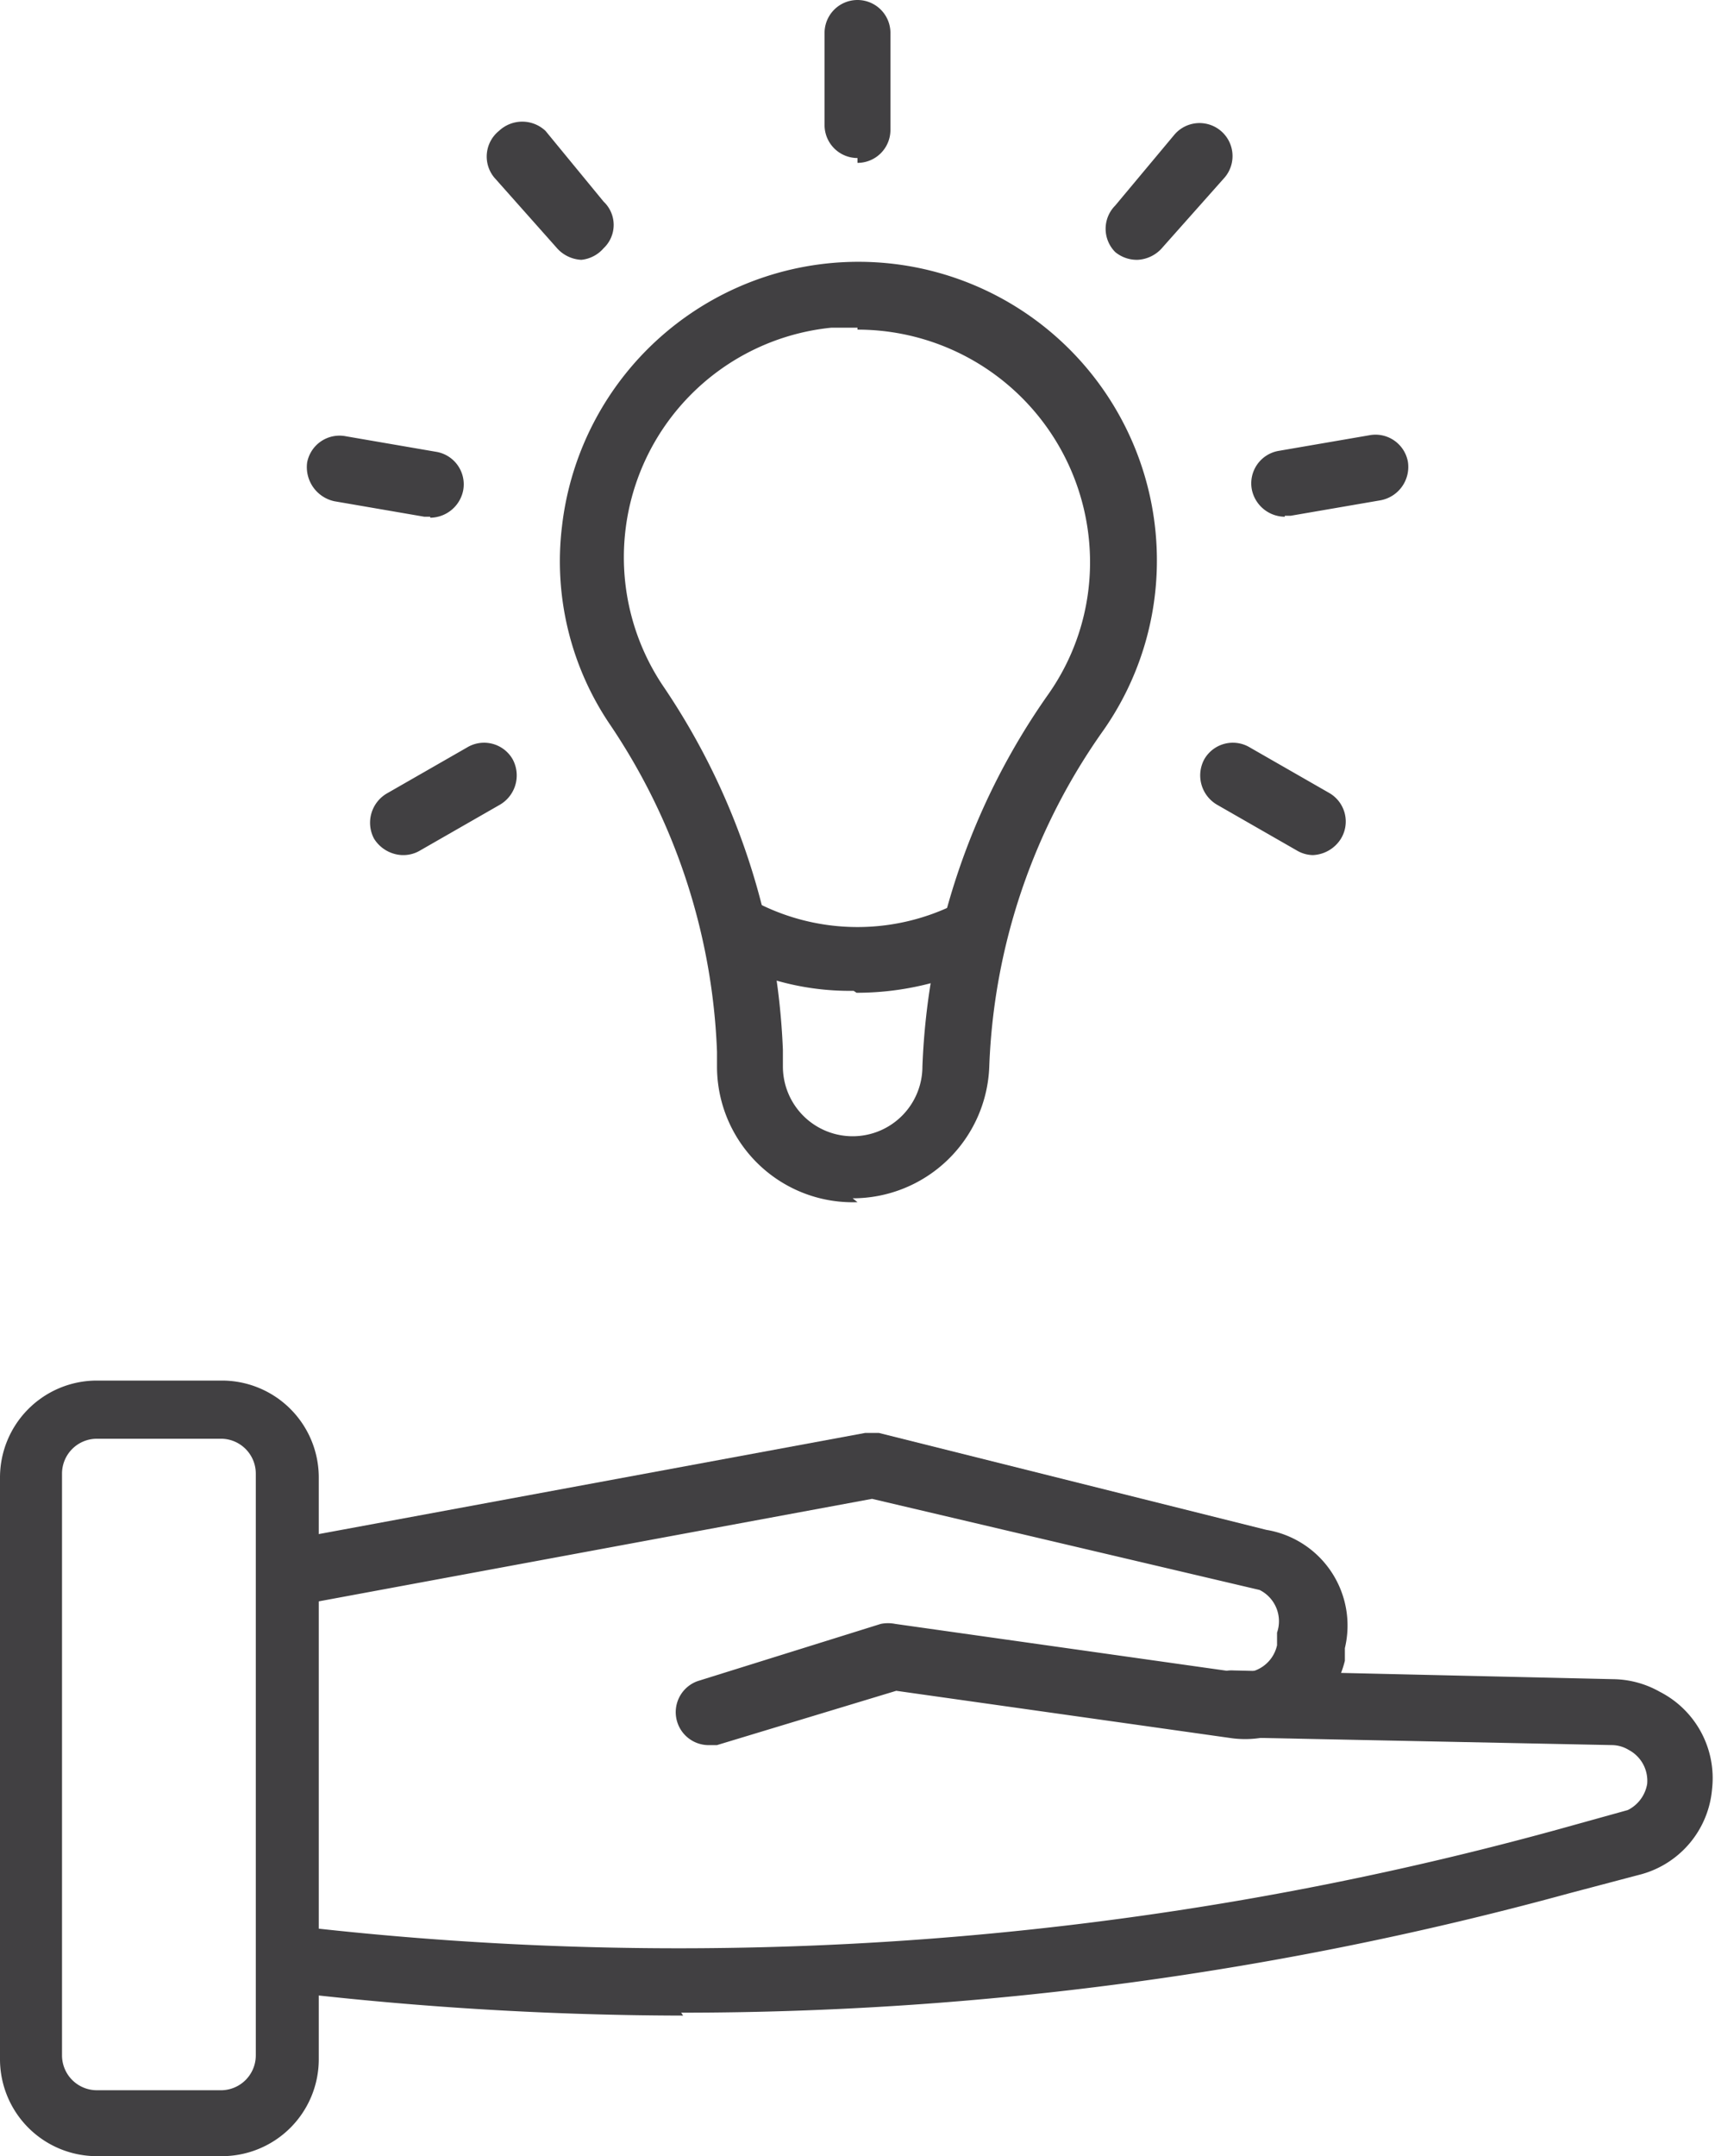 <svg xmlns="http://www.w3.org/2000/svg" viewBox="0 0 17.7 22.24"><defs><style>.cls-1{fill:#414042;}</style></defs><g id="Layer_2" data-name="Layer 2"><g id="Layer_1-2" data-name="Layer 1"><path class="cls-1" d="M1,14.84a.36.36,0,0,0-.36.36v6a.36.36,0,0,0,.36.36H2.29a.36.36,0,0,0,.35-.36v-6a.36.36,0,0,0-.35-.36Zm1.25,7.4H1a1,1,0,0,1-1-1v-6a1,1,0,0,1,1-1H2.29a1,1,0,0,1,1,1v6a1,1,0,0,1-1,1"></path><path class="cls-1" d="M7.3,18a.34.34,0,0,1-.1-.66l1.89-.59a.38.38,0,0,1,.15,0l3.54.5a.36.36,0,0,0,.4-.28l0-.13A.36.36,0,0,0,13,16.4l-4-.94-5.94,1.1a.34.34,0,0,1-.4-.27.35.35,0,0,1,.27-.4l6-1.11h.14l4,1A1,1,0,0,1,13.88,17l0,.13a1.06,1.06,0,0,1-1.16.8l-3.47-.49L7.4,18H7.3"></path><path class="cls-1" d="M7.05,20.79A35.36,35.36,0,0,1,3,20.55a.34.34,0,0,1-.3-.38.35.35,0,0,1,.38-.3,34.21,34.21,0,0,0,13-1l.72-.2A.37.37,0,0,0,17,18.4a.36.36,0,0,0-.19-.35.34.34,0,0,0-.17-.05l-3.93-.08a.34.34,0,0,1-.33-.35.33.33,0,0,1,.35-.34l3.92.09h0a1,1,0,0,1,.48.13,1,1,0,0,1,.54,1,1,1,0,0,1-.76.89l-.72.19a34.68,34.68,0,0,1-9.16,1.23"></path><path class="cls-1" d="M8.85,3.38l-.27,0A2.38,2.38,0,0,0,6.86,7.1a7.19,7.19,0,0,1,1.22,3.73V11a.72.72,0,0,0,1.44,0,7.13,7.13,0,0,1,1.3-3.84,2.36,2.36,0,0,0,.43-1.36,2.4,2.4,0,0,0-2.4-2.4m0,9A1.4,1.4,0,0,1,7.4,11v-.15a6.46,6.46,0,0,0-1.1-3.37,3,3,0,0,1-.5-2.05,3.08,3.08,0,0,1,6.14.35,3.05,3.05,0,0,1-.55,1.75A6.39,6.39,0,0,0,10.21,11,1.41,1.41,0,0,1,8.8,12.36"></path><path class="cls-1" d="M8.81,10.22a2.75,2.75,0,0,1-1.29-.3.34.34,0,0,1,.33-.59,2.27,2.27,0,0,0,2,0,.35.35,0,0,1,.45.17.33.33,0,0,1-.17.45,3,3,0,0,1-1.29.29"></path><path class="cls-1" d="M8.85,1.63a.34.34,0,0,1-.34-.34V.34a.34.34,0,1,1,.68,0v1a.34.34,0,0,1-.34.34"></path><path class="cls-1" d="M6,2.68a.36.36,0,0,1-.26-.13L5.1,1.83a.34.34,0,0,1,.05-.48.35.35,0,0,1,.48,0l.6.73a.33.33,0,0,1,0,.48A.35.35,0,0,1,6,2.68"></path><path class="cls-1" d="M4.44,5.33H4.38l-.93-.16a.36.36,0,0,1-.28-.4.34.34,0,0,1,.4-.27l.93.16a.34.34,0,0,1,.28.4.35.35,0,0,1-.34.28"></path><path class="cls-1" d="M4.15,8.82a.36.36,0,0,1-.29-.17A.35.35,0,0,1,4,8.18l.82-.47a.34.34,0,0,1,.47.12.35.35,0,0,1-.13.47l-.82.47a.34.34,0,0,1-.17.05"></path><path class="cls-1" d="M13.55,8.82a.34.34,0,0,1-.17-.05l-.82-.47a.35.35,0,0,1-.13-.47.34.34,0,0,1,.47-.12l.82.47a.34.34,0,0,1,.12.47.36.36,0,0,1-.29.17"></path><path class="cls-1" d="M13.26,5.33a.35.35,0,0,1-.34-.28.34.34,0,0,1,.28-.4l.93-.16a.34.34,0,0,1,.4.27.35.35,0,0,1-.28.4l-.93.16h-.06"></path><path class="cls-1" d="M11.73,2.68a.35.35,0,0,1-.22-.08.34.34,0,0,1,0-.48l.61-.73a.34.34,0,1,1,.52.44L12,2.55a.36.36,0,0,1-.26.13"></path></g></g></svg>